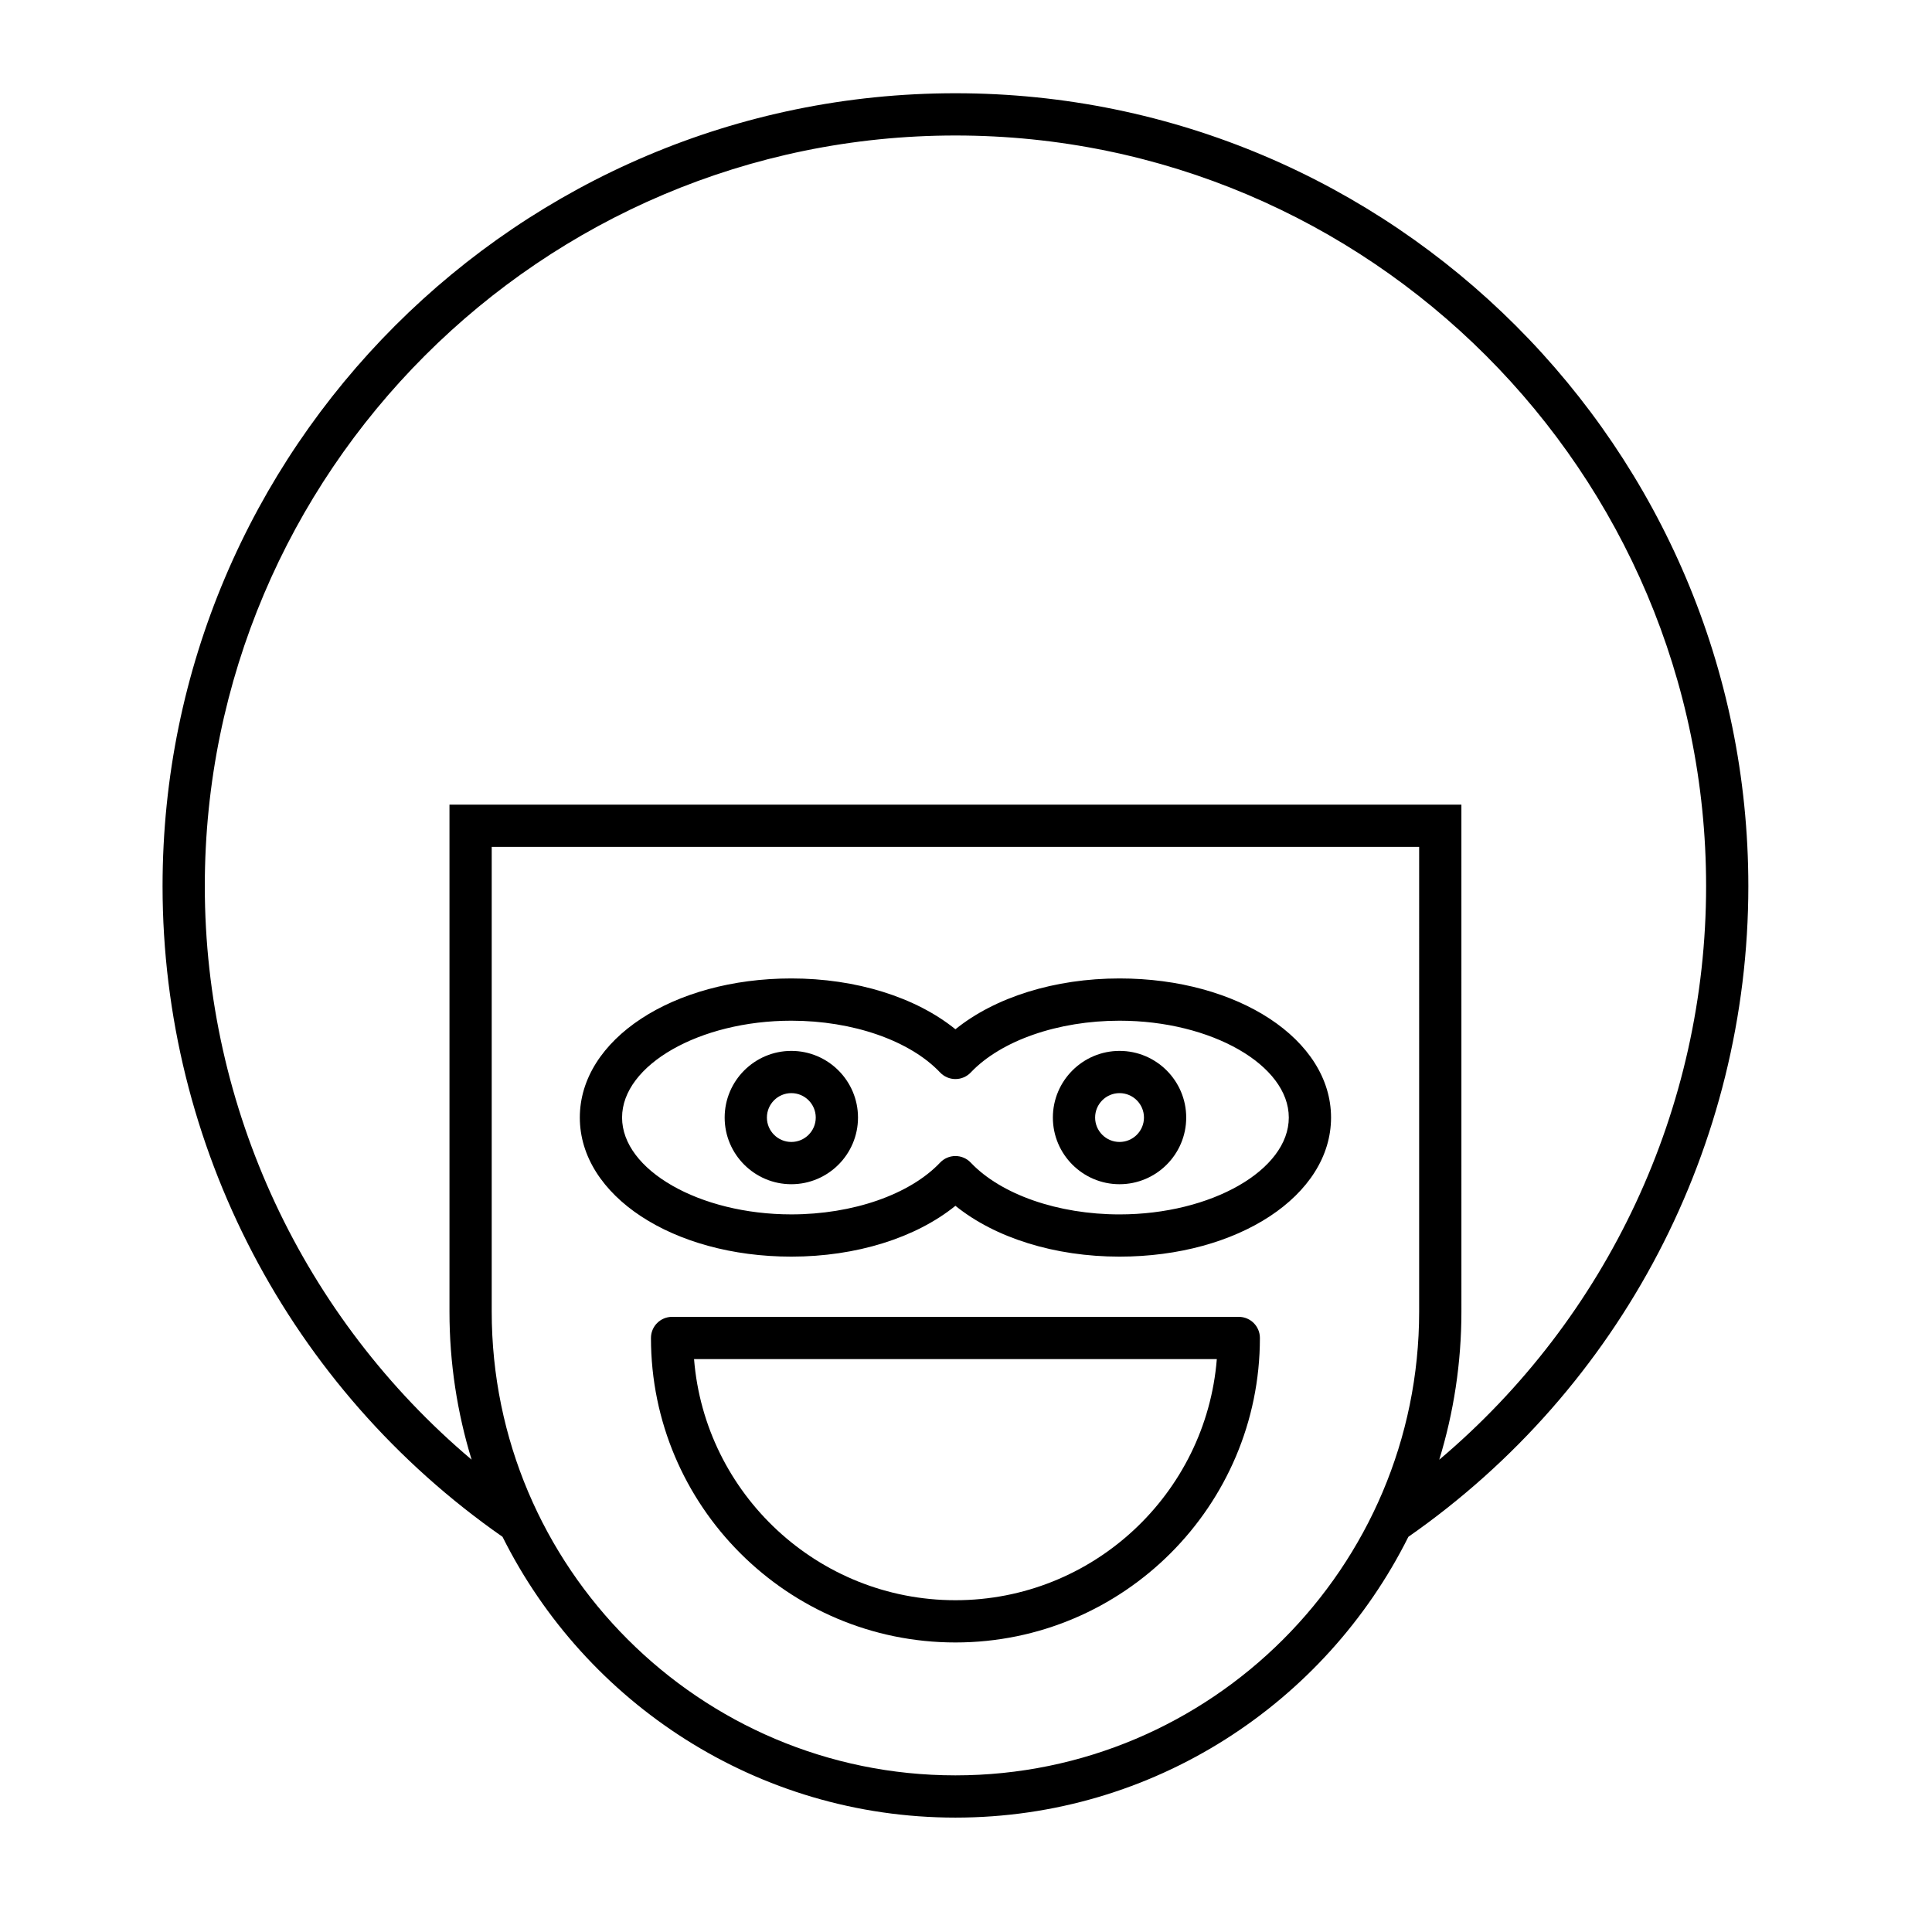 <?xml version="1.0" encoding="UTF-8"?>
<!-- Uploaded to: SVG Repo, www.svgrepo.com, Generator: SVG Repo Mixer Tools -->
<svg fill="#000000" width="800px" height="800px" version="1.1" viewBox="144 144 512 512" xmlns="http://www.w3.org/2000/svg">
 <g>
  <path d="m397.2 168.71c-115.86 0-210.12 94.262-210.12 210.12 0 68.777 33.664 133.09 90.094 172.44 21.996 44.066 67.523 74.414 120.03 74.414 52.504 0 98.031-30.352 120.03-74.414 56.426-39.344 90.094-103.66 90.094-172.44 0.004-115.86-94.262-210.12-210.12-210.12zm122.89 322.89c0 67.762-55.125 122.89-122.89 122.89s-122.89-55.129-122.89-122.89v-123.16h245.78zm5.332 39.223c3.805-12.414 5.867-25.582 5.867-39.223l-0.004-134.36h-268.17v134.36c0 13.645 2.062 26.812 5.867 39.227-44.559-37.625-70.707-93.062-70.707-151.99 0-109.69 89.238-198.93 198.93-198.93s198.93 89.242 198.93 198.93c0 58.93-26.145 114.37-70.703 151.99z"/>
  <path d="m472.29 492.98h-150.18c-3.094 0-5.598 2.508-5.598 5.598 0 44.492 36.195 80.691 80.688 80.691 44.492 0 80.688-36.199 80.688-80.691 0-3.094-2.504-5.598-5.598-5.598zm-75.09 75.094c-36.434 0-66.41-28.188-69.27-63.898h138.54c-2.856 35.711-32.828 63.898-69.266 63.898z"/>
  <path d="m353.71 457.83c9.742 0 17.668-7.926 17.668-17.664 0-9.742-7.926-17.668-17.668-17.668-9.742 0-17.668 7.926-17.668 17.668 0 9.738 7.926 17.664 17.668 17.664zm0-24.141c3.57 0 6.473 2.902 6.473 6.473 0 3.566-2.902 6.469-6.473 6.469-3.57 0-6.473-2.902-6.473-6.469 0-3.57 2.902-6.473 6.473-6.473z"/>
  <path d="m353.71 477.02c17.176 0 32.977-4.961 43.488-13.469 10.52 8.508 26.316 13.469 43.488 13.469 31.434 0 56.055-16.191 56.055-36.859 0-20.668-24.621-36.863-56.055-36.863-17.172 0-32.969 4.961-43.488 13.469-10.512-8.508-26.312-13.469-43.488-13.469-31.43 0-56.051 16.191-56.051 36.863 0.004 20.672 24.625 36.859 56.051 36.859zm0-62.523c16.297 0 31.402 5.258 39.426 13.719 1.055 1.113 2.527 1.746 4.062 1.746 1.535 0 3.008-0.633 4.062-1.746 8.023-8.461 23.137-13.719 39.426-13.719 24.316 0 44.859 11.754 44.859 25.668 0 13.91-20.543 25.664-44.859 25.664-16.289 0-31.402-5.258-39.426-13.719-1.055-1.117-2.527-1.75-4.062-1.75-1.535 0-3.008 0.633-4.062 1.746-8.023 8.461-23.129 13.719-39.426 13.719-24.316 0-44.855-11.754-44.855-25.664 0.004-13.91 20.539-25.664 44.855-25.664z"/>
  <path d="m440.69 457.83c9.742 0 17.668-7.926 17.668-17.664 0-9.742-7.926-17.668-17.668-17.668s-17.668 7.926-17.668 17.668c0 9.738 7.926 17.664 17.668 17.664zm0-24.141c3.57 0 6.473 2.902 6.473 6.473 0 3.566-2.902 6.469-6.473 6.469s-6.473-2.902-6.473-6.469c0-3.57 2.902-6.473 6.473-6.473z"/>
 </g>
</svg>